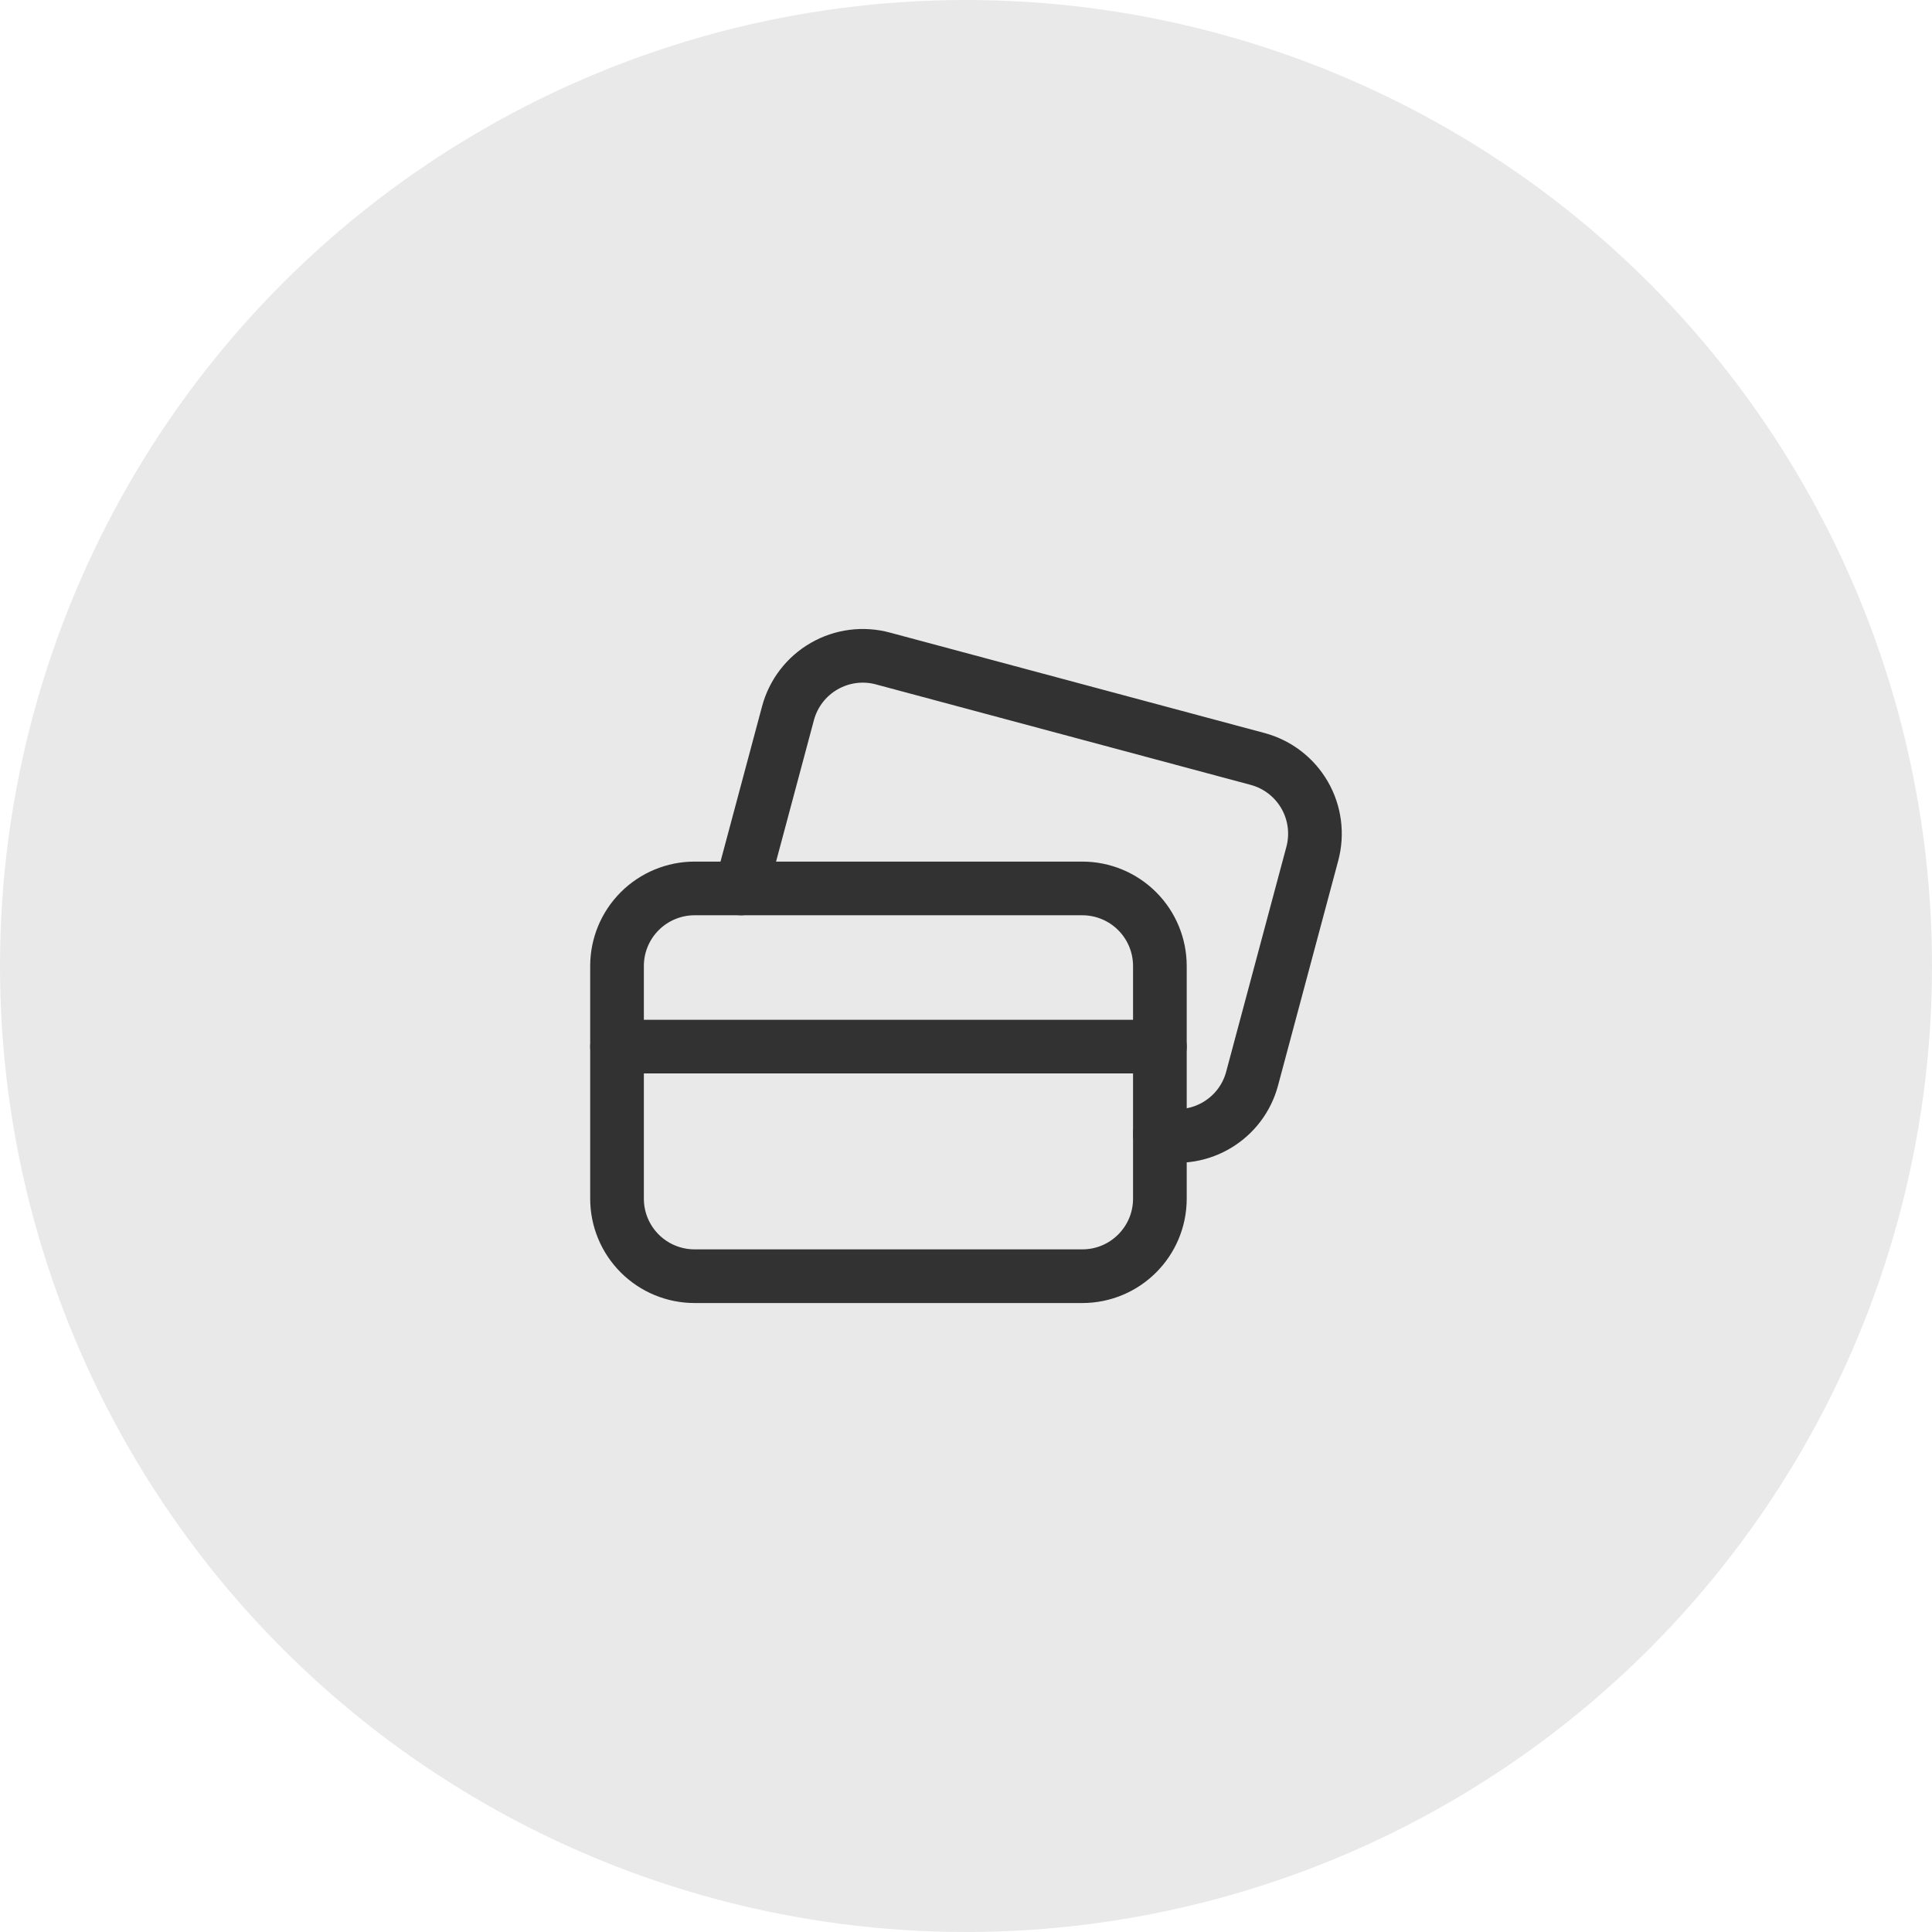 <svg width="54" height="54" viewBox="0 0 54 54" fill="none" xmlns="http://www.w3.org/2000/svg">
<circle cx="27" cy="27" r="27" fill="#E9E9E9"/>
<path fill-rule="evenodd" clip-rule="evenodd" d="M32.419 33.503V27C32.419 26.425 32.191 25.874 31.784 25.467C31.378 25.061 30.826 24.832 30.251 24.832H19.413C18.839 24.832 18.287 25.061 17.881 25.467C17.474 25.874 17.246 26.425 17.246 27V33.503C17.246 34.078 17.474 34.629 17.881 35.036C18.287 35.442 18.839 35.67 19.413 35.67H30.251C31.448 35.67 32.419 34.7 32.419 33.503Z" stroke="#323232" stroke-width="1.5" stroke-linecap="round" stroke-linejoin="round"/>
<path d="M17.246 29.253H32.419" stroke="#323232" stroke-width="1.5" stroke-linecap="round" stroke-linejoin="round"/>
<path d="M20.714 24.832L22.025 19.934C22.174 19.378 22.538 18.905 23.036 18.619C23.534 18.332 24.126 18.255 24.681 18.406L35.15 21.213C35.705 21.361 36.178 21.725 36.465 22.223C36.752 22.721 36.828 23.313 36.678 23.868L34.998 30.143C34.699 31.272 33.556 31.959 32.419 31.693" stroke="#323232" stroke-width="1.5" stroke-linecap="round" stroke-linejoin="round"/>
</svg>
